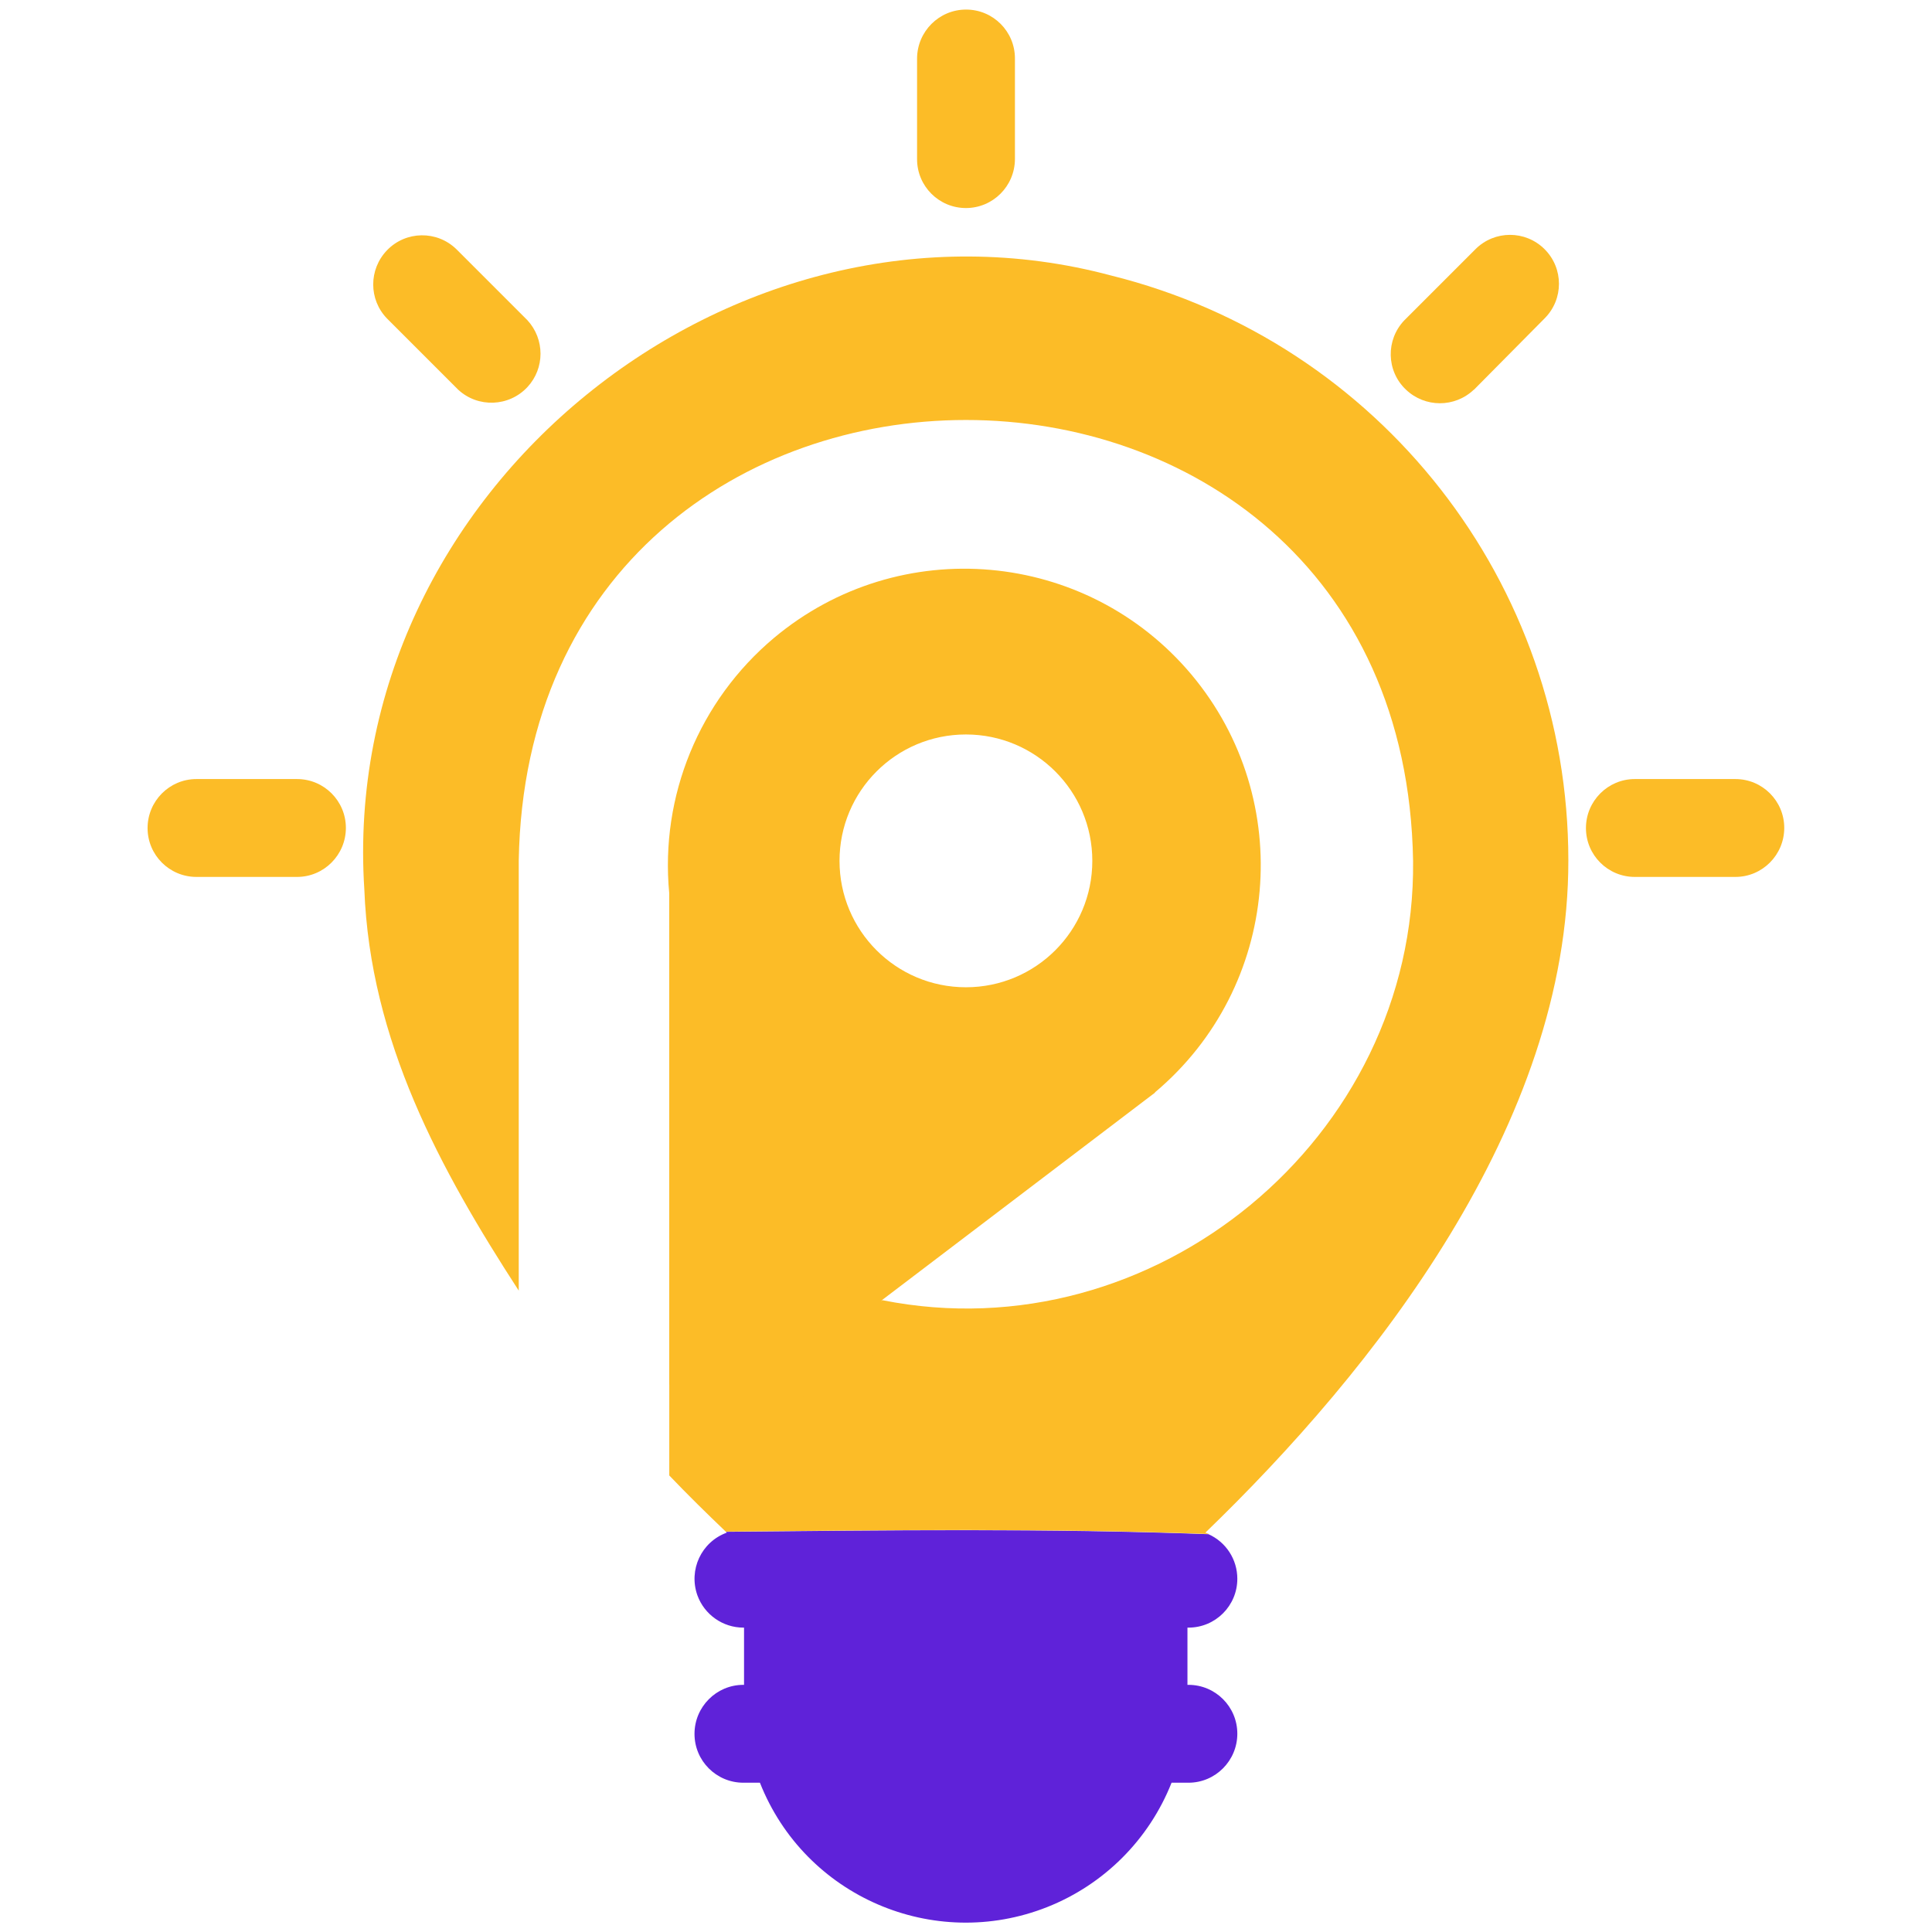 <?xml version="1.0" encoding="UTF-8"?><svg id="Laag_2" xmlns="http://www.w3.org/2000/svg" viewBox="0 0 113.11 113.11"><defs><style>.cls-1,.cls-2{fill:none;}.cls-3{fill:#fcbc27;}.cls-4{fill:#5f22d9;}.cls-2{opacity:0;stroke:#2c016c;stroke-miterlimit:10;stroke-width:1.11px;}</style></defs><g id="Laag_1-2"><g><rect class="cls-2" x=".56" y=".56" width="112" height="112"/><g id="Laag_1-2"><g id="Group_199"><path id="Path_266" class="cls-4" d="M42.49,89.67s.04,.04,.06,.06c-1.49,.54-2.25,2.18-1.72,3.67,.41,1.13,1.49,1.89,2.69,1.89h.04v3.35h-.04c-1.58,0-2.86,1.29-2.86,2.87,0,1.58,1.28,2.86,2.86,2.86h.97c2.63,6.66,10.17,9.91,16.82,7.28,3.33-1.32,5.96-3.95,7.28-7.28h.99c1.58,0,2.86-1.29,2.86-2.87,0-1.58-1.28-2.86-2.86-2.86h-.06v-3.35h.06c1.58,0,2.86-1.28,2.86-2.86,0-1.13-.66-2.15-1.69-2.61-9.43-.35-18.86-.23-28.28-.14h0Z"/><g id="Group_198"><path id="Path_267" class="cls-1" d="M56.55,57.79c4.09,0,7.4-3.31,7.4-7.4s-3.31-7.4-7.4-7.4-7.4,3.31-7.4,7.4h0c0,4.09,3.31,7.4,7.4,7.4Z"/><path id="Path_268" class="cls-3" d="M17.39,45.61h-5.89c-1.58,0-2.86,1.29-2.86,2.87,0,1.58,1.28,2.86,2.86,2.86h5.89c1.58,0,2.86-1.29,2.86-2.87,0-1.58-1.28-2.86-2.86-2.86h0Z"/><path id="Path_269" class="cls-3" d="M101.6,45.61h-5.89c-1.58,0-2.86,1.29-2.86,2.87,0,1.58,1.28,2.86,2.86,2.86h5.89c1.58,0,2.86-1.29,2.86-2.87,0-1.58-1.28-2.86-2.86-2.86Z"/><path id="Path_270" class="cls-3" d="M56.55,12.18c1.58,0,2.86-1.28,2.87-2.86h0V3.42c0-1.58-1.28-2.86-2.86-2.86h0c-1.58,0-2.86,1.28-2.87,2.86v5.9c0,1.58,1.28,2.86,2.86,2.86,0,0,0,0,0,0h0Z"/><path id="Path_271" class="cls-3" d="M26.82,22.81c1.16,1.08,2.98,1.01,4.06-.15,1.02-1.1,1.02-2.8,0-3.91l-4.16-4.16c-1.14-1.11-2.96-1.08-4.06,.06-1.08,1.12-1.08,2.89,0,4l4.16,4.16h0Z"/><path id="Path_272" class="cls-3" d="M86.28,22.83l4.15-4.19c1.12-1.12,1.12-2.93,0-4.05s-2.93-1.12-4.05,0h0l-4.16,4.16c-1.1,1.15-1.06,2.97,.09,4.06,1.11,1.06,2.86,1.07,3.98,0h0Z"/><path id="Path_273" class="cls-3" d="M39.19,81.06v4.55l12.47-9.49h-.03s13.16-10,13.16-10h0l2.17-1.65h0l.66-.5v-.02c7.33-6.16,8.29-17.1,2.14-24.45-6.16-7.34-17.1-8.31-24.45-2.15-4.37,3.67-6.67,9.25-6.13,14.94v24.28h0v4.48h0Zm17.36-38.06c4.09,0,7.4,3.31,7.4,7.4s-3.31,7.4-7.4,7.4-7.4-3.31-7.4-7.4h0c0-4.09,3.31-7.4,7.4-7.4Z"/><path id="Path_274" class="cls-3" d="M65.05,16.13c-22.08-5.91-45.24,12.54-43.72,35.94,.34,8.87,4.43,16.38,9.04,23.49v-25.16c.58-34.41,51.78-34.42,52.36,0,.18,16.23-15.18,28.89-31.07,25.72l-12.47,9.49v.78c1.07,1.12,2.21,2.24,3.3,3.28,9.43-.09,18.86-.21,28.28,.14-.07-.03-.13-.06-.2-.08,9.84-9.5,21.28-23.92,21.25-39.37,0-16.21-11.04-30.32-26.77-34.23Z"/></g><path id="Path_275" class="cls-3" d="M51.6,74.6v4.4l-12.41,7.39v-6.89l12.41-4.9Z"/></g></g></g></g></svg>